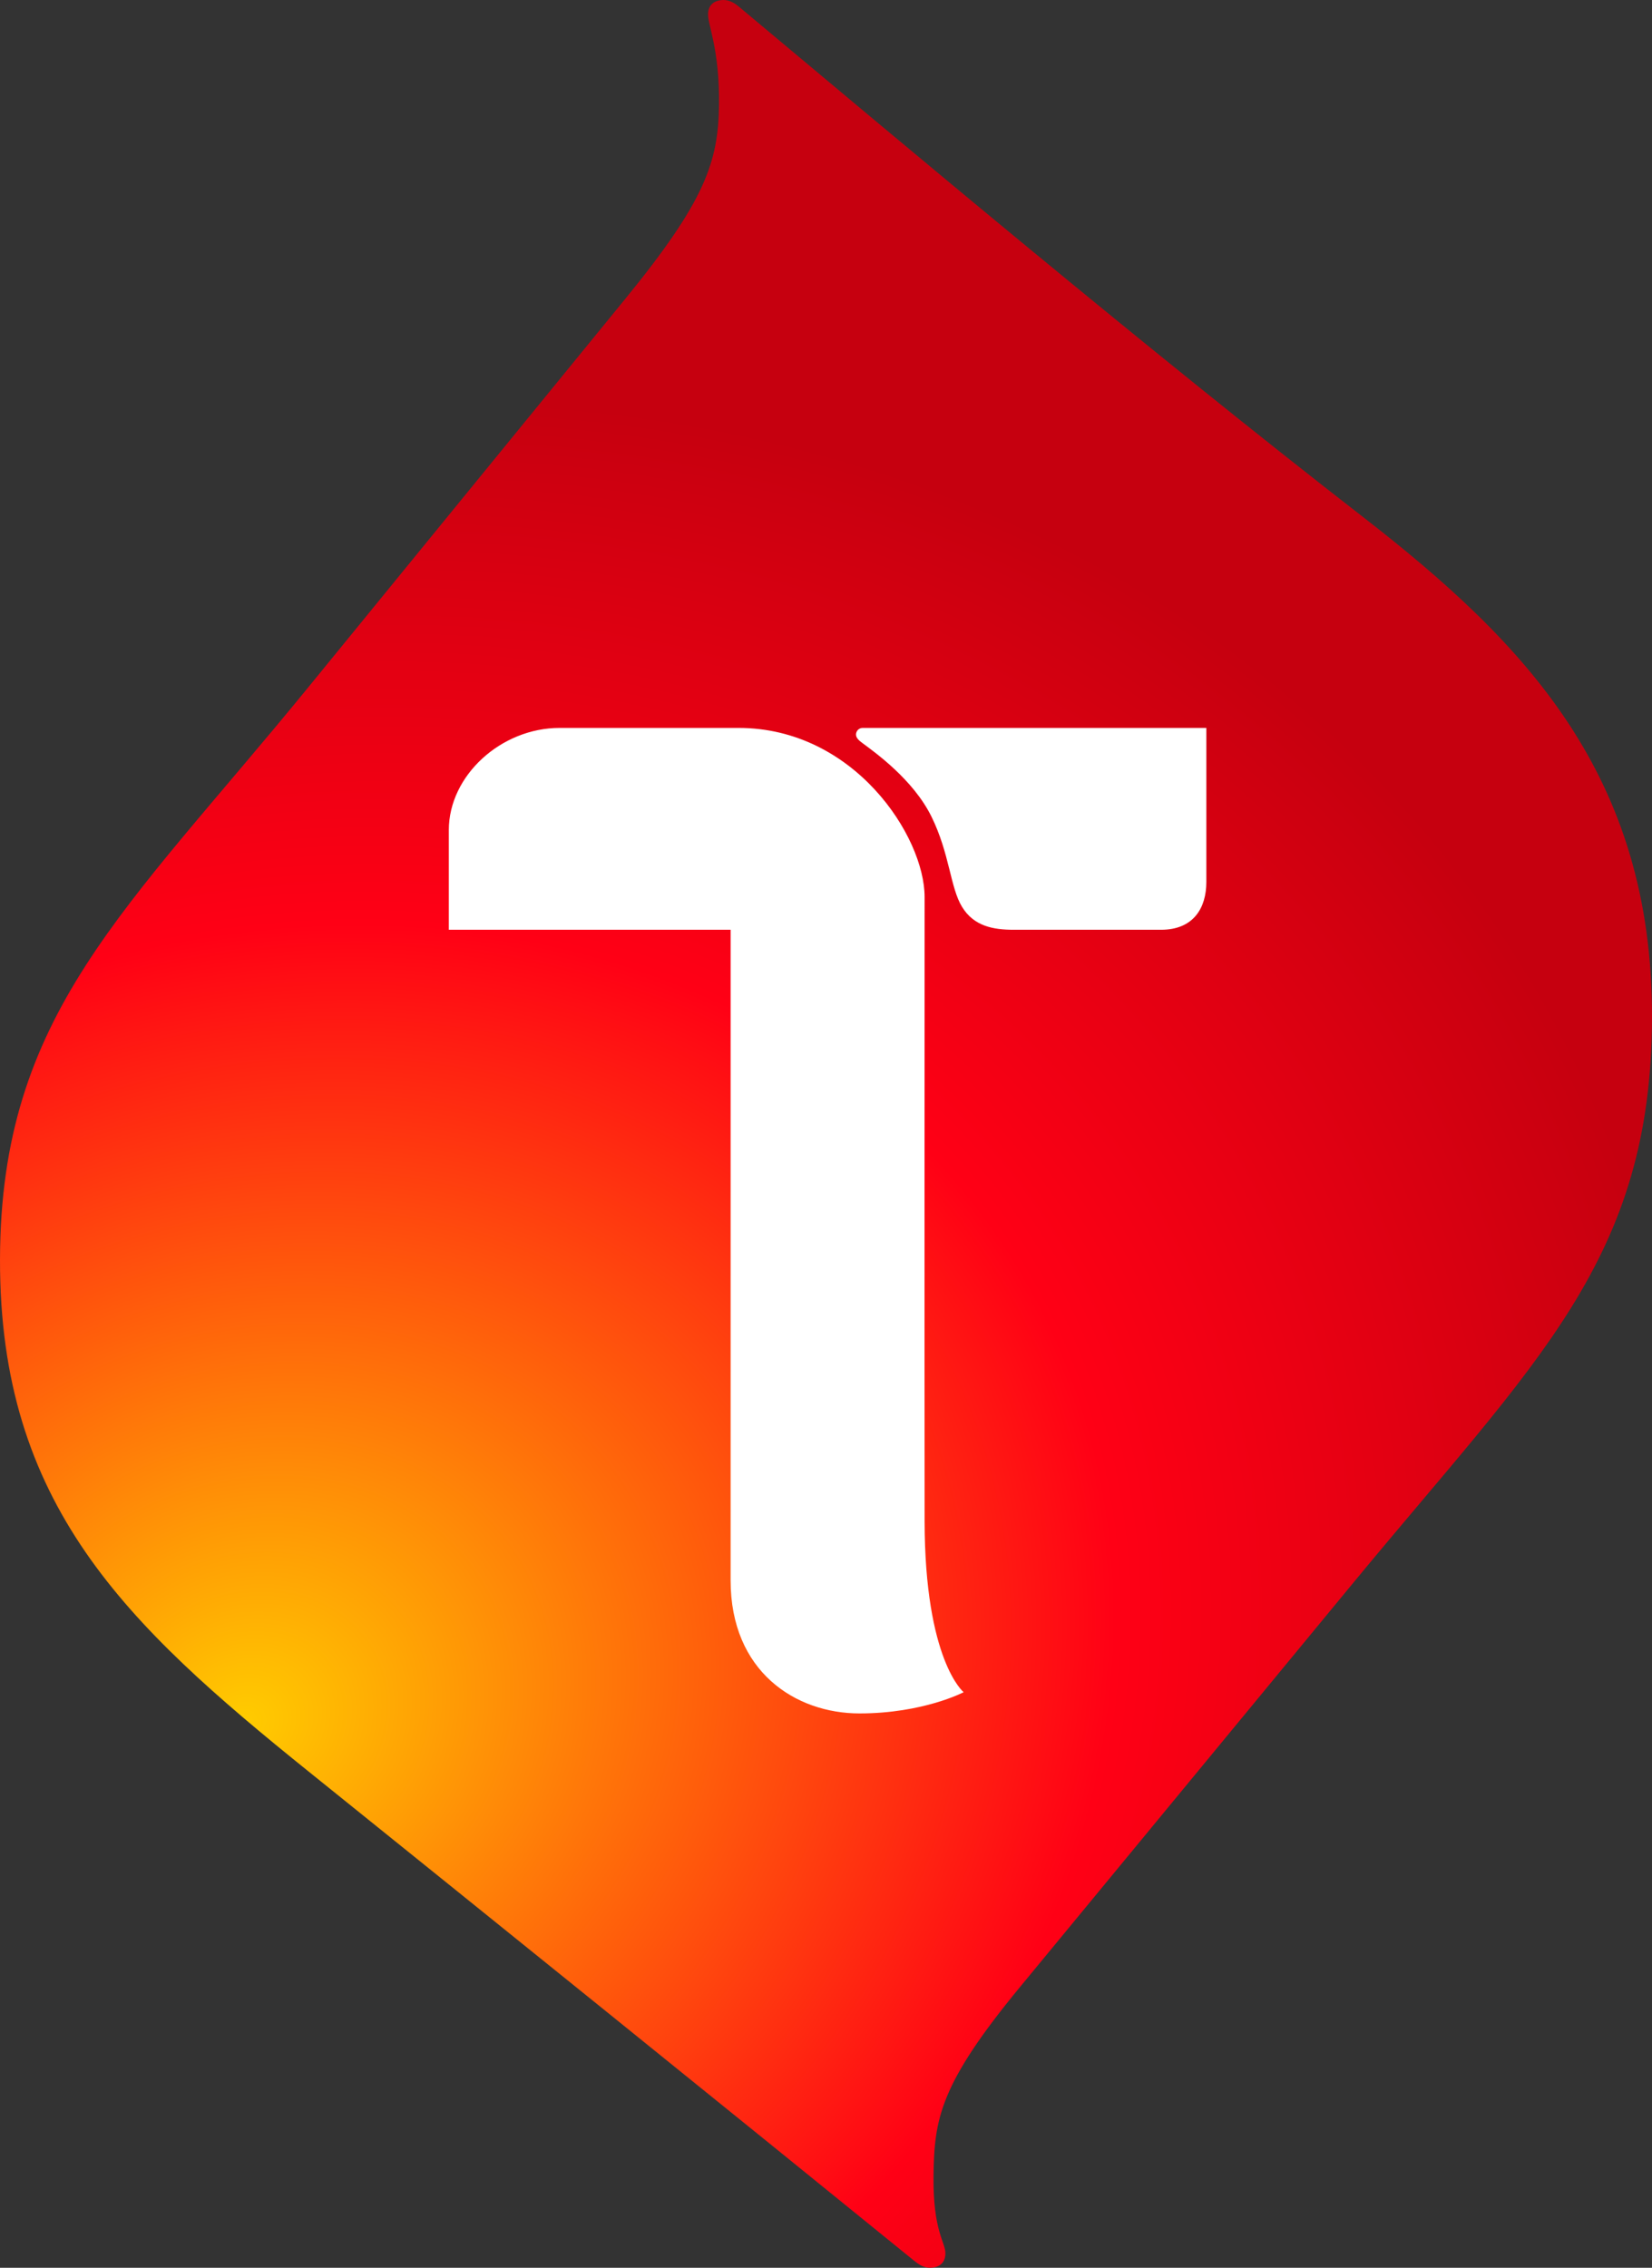 <?xml version="1.0" encoding="UTF-8" standalone="no"?>
<svg
   xmlns:dc="http://purl.org/dc/elements/1.1/"
   xmlns:cc="http://creativecommons.org/ns#"
   xmlns:rdf="http://www.w3.org/1999/02/22-rdf-syntax-ns#"
   xmlns:svg="http://www.w3.org/2000/svg"
   xmlns="http://www.w3.org/2000/svg"
   xmlns:xlink="http://www.w3.org/1999/xlink"
   xmlns:sodipodi="http://sodipodi.sourceforge.net/DTD/sodipodi-0.dtd"
   xmlns:inkscape="http://www.inkscape.org/namespaces/inkscape"
   width="546.382pt"
   height="750pt"
   viewBox="0 0 546.382 750"
   version="1.1"
   id="svg49"
   sodipodi:docname="Telkomsel_2021_icon.svg"
   inkscape:version="1.0.2 (e86c870879, 2021-01-15)">
  <rect x="0" y="0" width="546.382" height="750" fill="#333333" stroke="none"/>
  <defs
     id="defs53">
    <linearGradient
       inkscape:collect="always"
       id="linearGradient641">
      <stop
         style="stop-color:#ffcc00;stop-opacity:1"
         offset="0"
         id="stop637" />
      <stop
         style="stop-color:#ff0015;stop-opacity:1"
         offset="0.604"
         id="stop645" />
      <stop
         style="stop-color:#c6000f;stop-opacity:1"
         offset="1"
         id="stop639" />
    </linearGradient>
    <radialGradient
       inkscape:collect="always"
       xlink:href="#linearGradient641"
       id="radialGradient1022"
       cx="118.556"
       cy="320.023"
       fx="118.556"
       fy="320.023"
       r="83.799"
       gradientTransform="matrix(5.19,-2.782,2.369,4.42,-1293.233,-514.824)"
       gradientUnits="userSpaceOnUse" />
  </defs>
  <sodipodi:namedview
     pagecolor="#ffffff"
     bordercolor="#666666"
     borderopacity="1"
     objecttolerance="10"
     gridtolerance="10"
     guidetolerance="10"
     inkscape:pageopacity="0"
     inkscape:pageshadow="2"
     inkscape:window-width="1366"
     inkscape:window-height="705"
     id="namedview51"
     showgrid="false"
     inkscape:zoom="0.45963085"
     inkscape:cx="369.68598"
     inkscape:cy="473.43538"
     inkscape:window-x="-8"
     inkscape:window-y="-8"
     inkscape:window-maximized="1"
     inkscape:current-layer="svg49"
     inkscape:document-rotation="0"
     showguides="true" />
  <style
     type="text/css"
     id="style2">
	.st0{fill:#FF0025;}
</style>
  <g
     id="g851">
    <path
       id="rect30"
       style="display:inline;fill:url(#radialGradient1022);fill-opacity:1;fill-rule:evenodd;stroke-width:100.825;paint-order:stroke fill markers"
       d="M 239.185,8.122638e-4 C 237.009,0.037 234.213,1.01 234.185,4.738 c -0.026,3.728 3.833,11.668 3.62,29.89 -0.222,18.932 -4.56,31.808 -30.993,64.197 L 102.033,227.214 C 41.402,301.507 0.19,335.385 6.4806583e-4,416.428 -0.189,497.47 41.434,537.072 102.077,585.886 c 60.643,48.813 139.202,112.186 200.316,161.826 1.387,1.127 3.115,2.324 5.291,2.287 2.176,-0.036 4.973,-1.009 5,-4.737 0.026,-3.728 -4.144,-7.389 -3.93,-25.611 0.222,-18.932 2.061,-30.318 28.658,-62.573 L 447.43,523.651 C 508.435,449.665 546.192,416.58 546.381,336.507 546.571,256.433 504.596,212.709 450.861,171.03 380.176,116.203 298.015,47.074 244.476,2.288 243.106,1.142 241.361,-0.035 239.185,8.122638e-4 Z"
       sodipodi:nodetypes="ssssszzsssssszsss" />
    <path
       id="path1312-7"
       style="display:inline;fill:#ffffff;fill-opacity:1;fill-rule:evenodd;stroke:none;stroke-width:141.103;stroke-miterlimit:4;stroke-dasharray:none;stroke-opacity:1;paint-order:stroke fill markers"
       d="m 148.446,274.507 v 32.989 h 93.198 v 215.18 c 0,30.211 21.527,43.991 42.612,43.991 21.086,-3e-5 34.46,-7.022 34.46,-7.022 0,0 -12.859,-10.41 -12.915,-56.679 -0.054,-44.874 -0.005,-186.375 0,-206.333 0.005,-19.958 -23.261,-55.894 -61.544,-55.894 l -59.167,1.8e-4 c -19.392,8e-5 -36.645,15.794 -36.645,33.767 z m 136.873,-33.768 c -1.222,0 -2.206,0.983 -2.206,2.206 0,1.222 1.226,2.129 2.206,2.86 4.059,3.029 16.71,11.998 22.751,24.268 6.041,12.27 6.185,23.406 10.11,29.838 3.925,6.432 10.331,7.585 17.106,7.585 h 48.709 c 10.763,0 14.993,-7.234 14.993,-15.814 v -50.943 z" />
  </g>
</svg>
